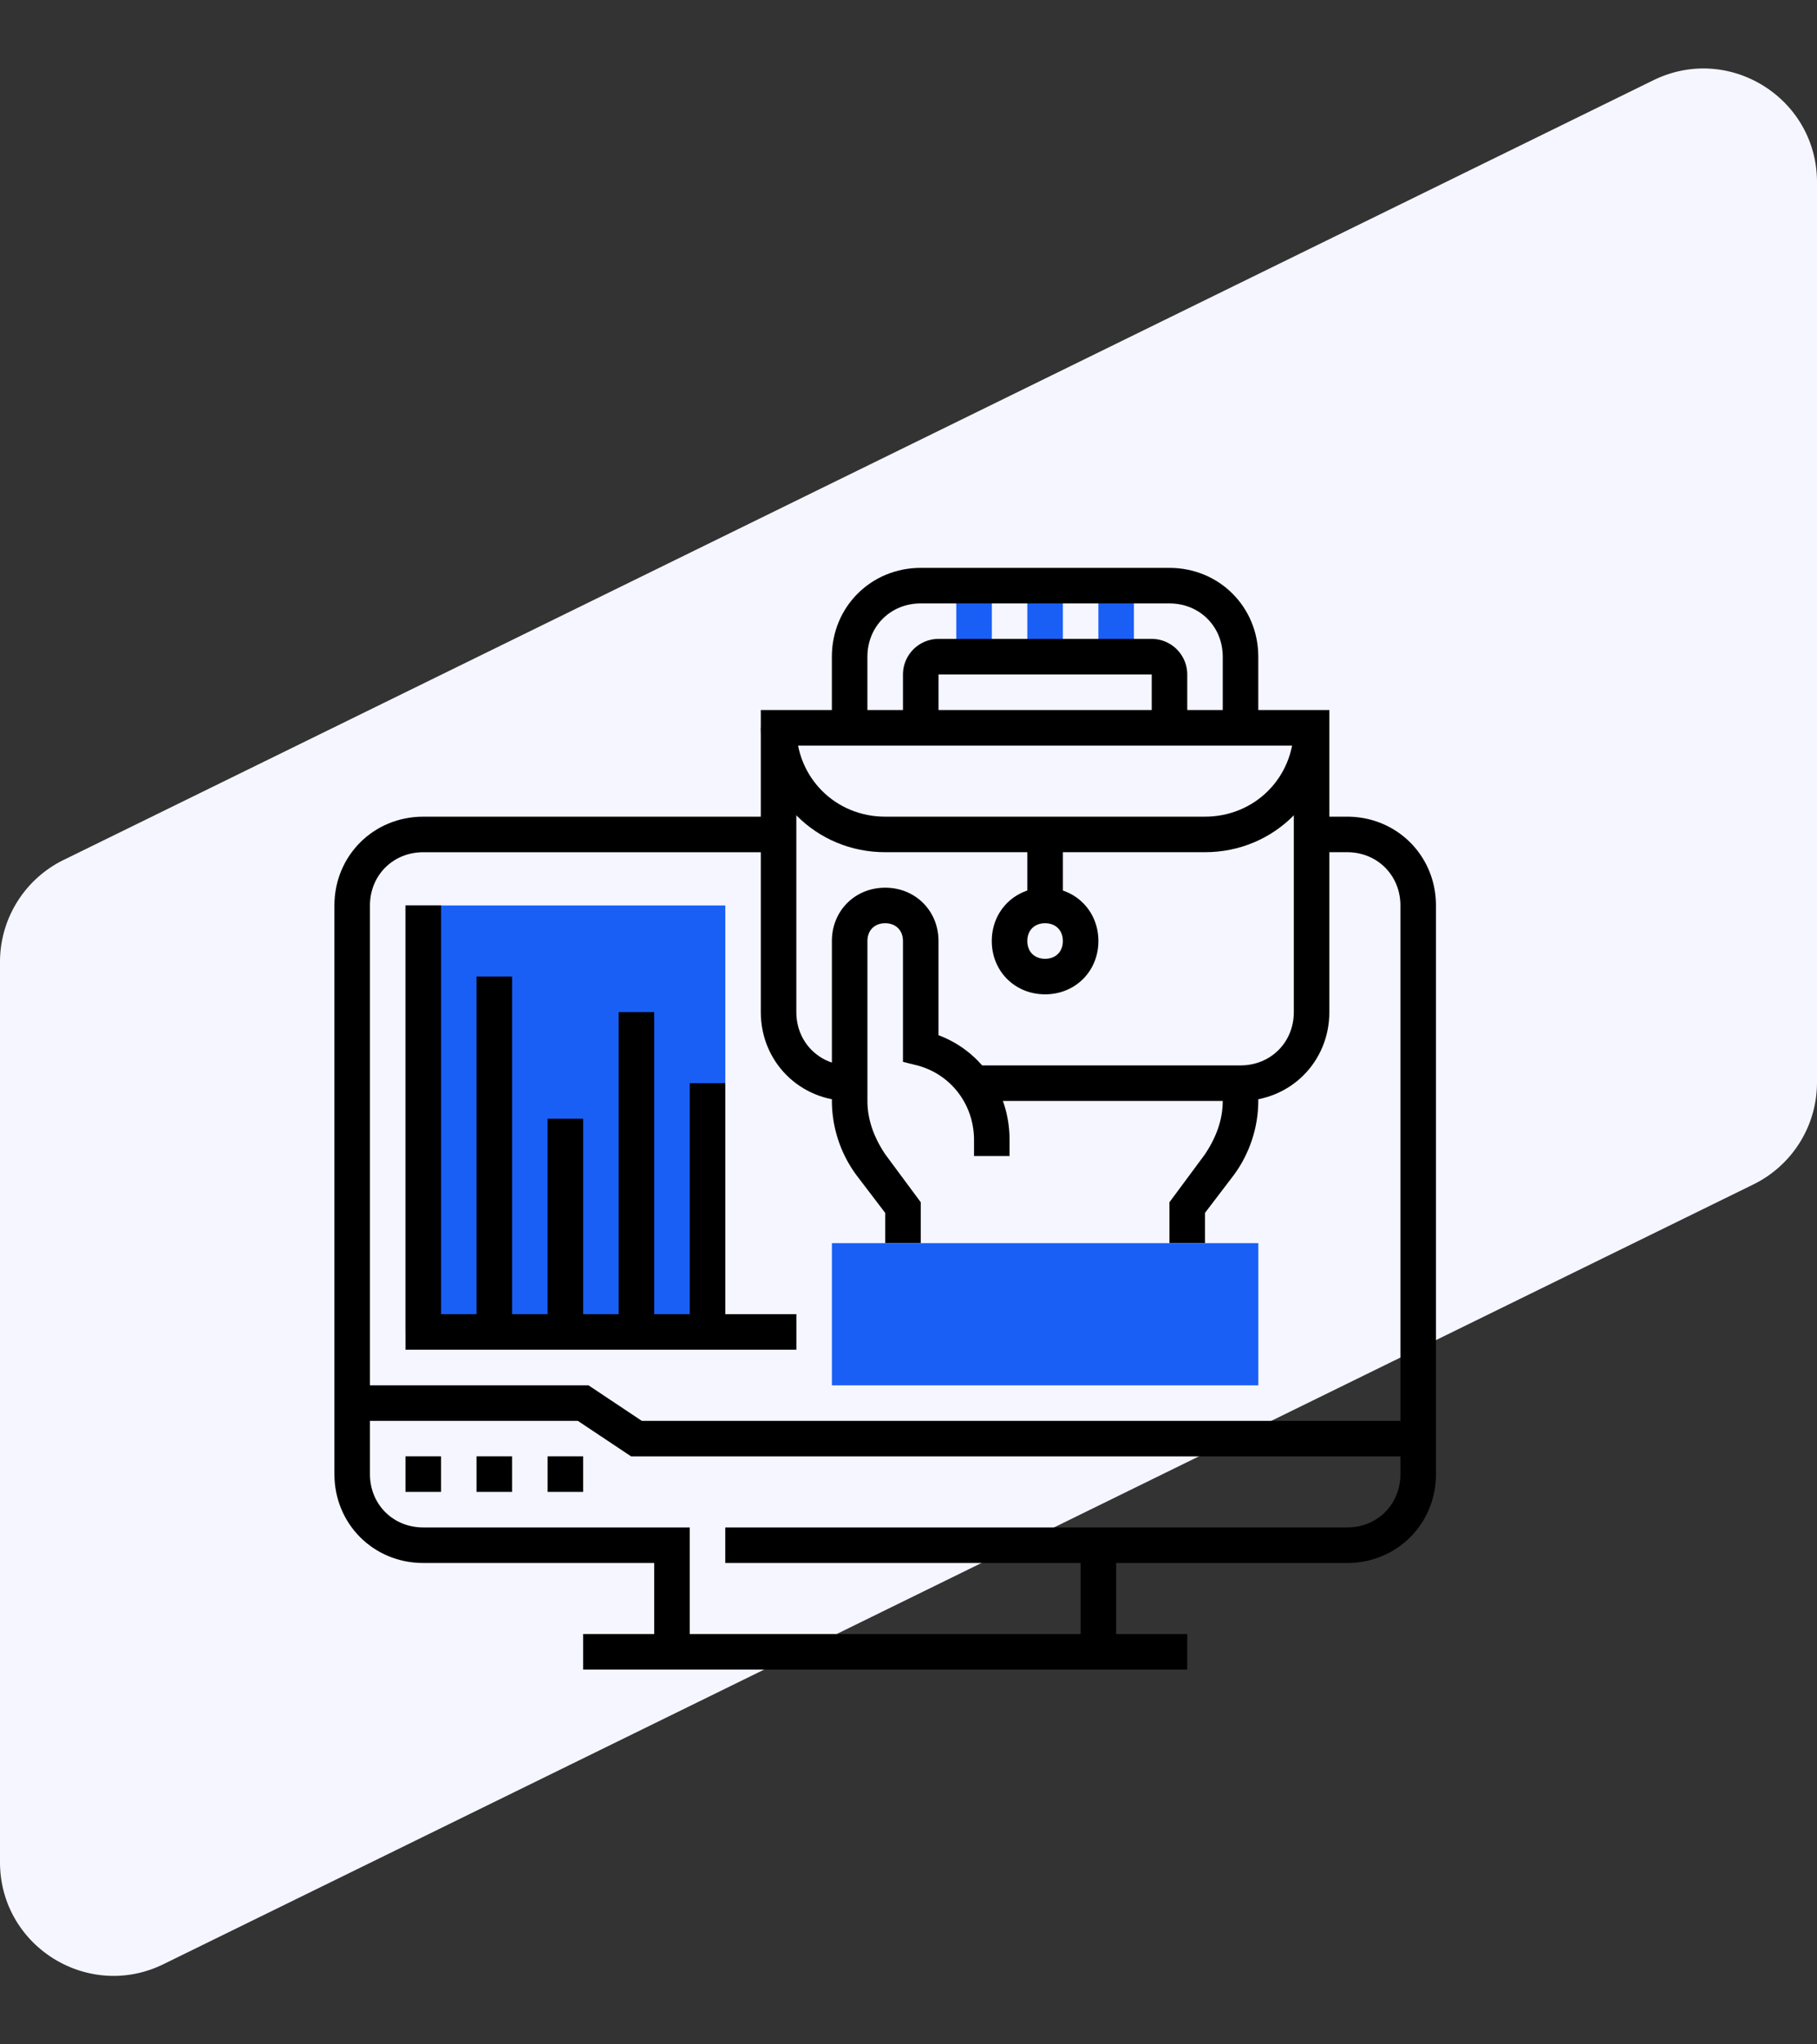 <svg width="160" height="180" fill="none" xmlns="http://www.w3.org/2000/svg"><rect width="100%" height="100%" fill="#333333" stroke="none"/><path d="M0 84.695a10 10 0 0 1 5.597-8.978l140-68.654C152.241 3.805 160 8.641 160 16.042v79.263a10 10 0 0 1-5.597 8.978l-140 68.654C7.759 176.195 0 171.359 0 163.958V84.695z" fill="#F5F6FF"/><path d="M63.867 79.723H35.705v37.548h28.162V79.723z" fill="#195FF5"/><path d="M104.544 143.871H51.35V147h53.194v-3.129z" fill="#000"/><path d="M98.285 136.051h-3.129v9.387h3.13v-9.387zm26.599-7.82h-69.31l-4.693-3.129h-19.87v-3.129h20.81l4.693 3.129h68.37v3.129zm-73.534-.004h-3.13v3.129h3.13v-3.129zm-6.258 0h-3.13v3.129h3.13v-3.129zm-6.258 0h-3.129v3.129h3.13v-3.129z" fill="#000"/><path d="M118.624 137.617H63.865v-3.129h54.759c2.66 0 4.693-2.034 4.693-4.694V79.729c0-2.66-2.033-4.694-4.693-4.694h-3.129v-3.129h3.129c4.381 0 7.823 3.442 7.823 7.823v50.065c0 4.381-3.442 7.823-7.823 7.823zm-37.547-28.166h-3.13v-2.66l-2.503-3.285a11.055 11.055 0 0 1-2.19-6.572v-14.08c0-2.66 2.034-4.694 4.694-4.694s4.693 2.034 4.693 4.694v8.292c3.755 1.408 6.258 5.006 6.258 9.231v1.408H85.77v-1.408c0-3.13-2.034-5.79-5.006-6.572l-1.252-.312v-10.64c0-.938-.626-1.564-1.564-1.564-.94 0-1.565.626-1.565 1.565v14.08c0 1.722.626 3.286 1.565 4.694l3.129 4.224v3.599z" fill="#000"/><path d="M106.108 109.452h-3.129v-3.599l3.129-4.224c.938-1.408 1.564-2.972 1.564-4.693V95.37h3.129v1.565c0 2.346-.782 4.693-2.19 6.571l-2.503 3.285v2.66z" fill="#000"/><path d="M93.594 51.563h-3.13v6.258h3.13v-6.258zm6.256 0h-3.13v6.258h3.13v-6.258zm-12.514 0h-3.129v6.258h3.13v-6.258zm23.469 70.41h-37.55v-12.516h37.55v12.516z" fill="#195FF5"/><path d="M60.738 145.439h-3.13v-7.822H37.27c-4.38 0-7.823-3.442-7.823-7.823V79.729c0-4.38 3.442-7.823 7.823-7.823h31.29v3.13H37.27c-2.66 0-4.694 2.033-4.694 4.693v50.065c0 2.66 2.034 4.694 4.694 4.694h23.468v10.951z" fill="#000"/><path d="M109.236 96.935H85.768v-3.129h23.468c2.66 0 4.694-2.034 4.694-4.693V65.645H70.123v23.468c0 2.66 2.034 4.693 4.694 4.693v3.13c-4.38 0-7.823-3.443-7.823-7.823V62.516h50.065v26.597c0 4.38-3.442 7.822-7.823 7.822z" fill="#000"/><path d="M110.801 64.08h-3.129v-6.257c0-2.66-2.034-4.694-4.694-4.694H81.075c-2.66 0-4.694 2.034-4.694 4.694v6.258h-3.129v-6.258c0-4.381 3.442-7.823 7.823-7.823h21.903c4.381 0 7.823 3.442 7.823 7.823v6.258zm-4.694 10.954H77.946c-6.102 0-10.952-4.85-10.952-10.952h3.13c0 4.38 3.441 7.823 7.822 7.823h28.161c4.381 0 7.823-3.442 7.823-7.823h3.129c0 6.102-4.85 10.952-10.952 10.952z" fill="#000"/><path d="M104.546 64.077h-3.129v-4.694H82.643v4.694h-3.13v-4.694a3.138 3.138 0 0 1 3.13-3.13h18.774a3.138 3.138 0 0 1 3.129 3.13v4.694zm-12.518 23.47c-2.66 0-4.694-2.034-4.694-4.693 0-2.66 2.034-4.694 4.694-4.694s4.693 2.034 4.693 4.694-2.034 4.693-4.693 4.693zm0-6.258c-.94 0-1.565.626-1.565 1.565s.626 1.564 1.565 1.564c.938 0 1.564-.626 1.564-1.564 0-.939-.626-1.565-1.564-1.565z" fill="#000"/><path d="M93.594 73.465h-3.13v6.258h3.13v-6.258zm-23.47 45.371H35.706V79.723h3.13v35.984h31.29v3.129z" fill="#000"/><path d="M45.092 85.984h-3.13v31.291h3.13v-31.29zM51.35 98.5h-3.13v18.774h3.13V98.5zm6.258-9.387h-3.13v28.162h3.13V89.113zm6.257 6.258h-3.129v21.904h3.13V95.371z" fill="#000"/></svg>